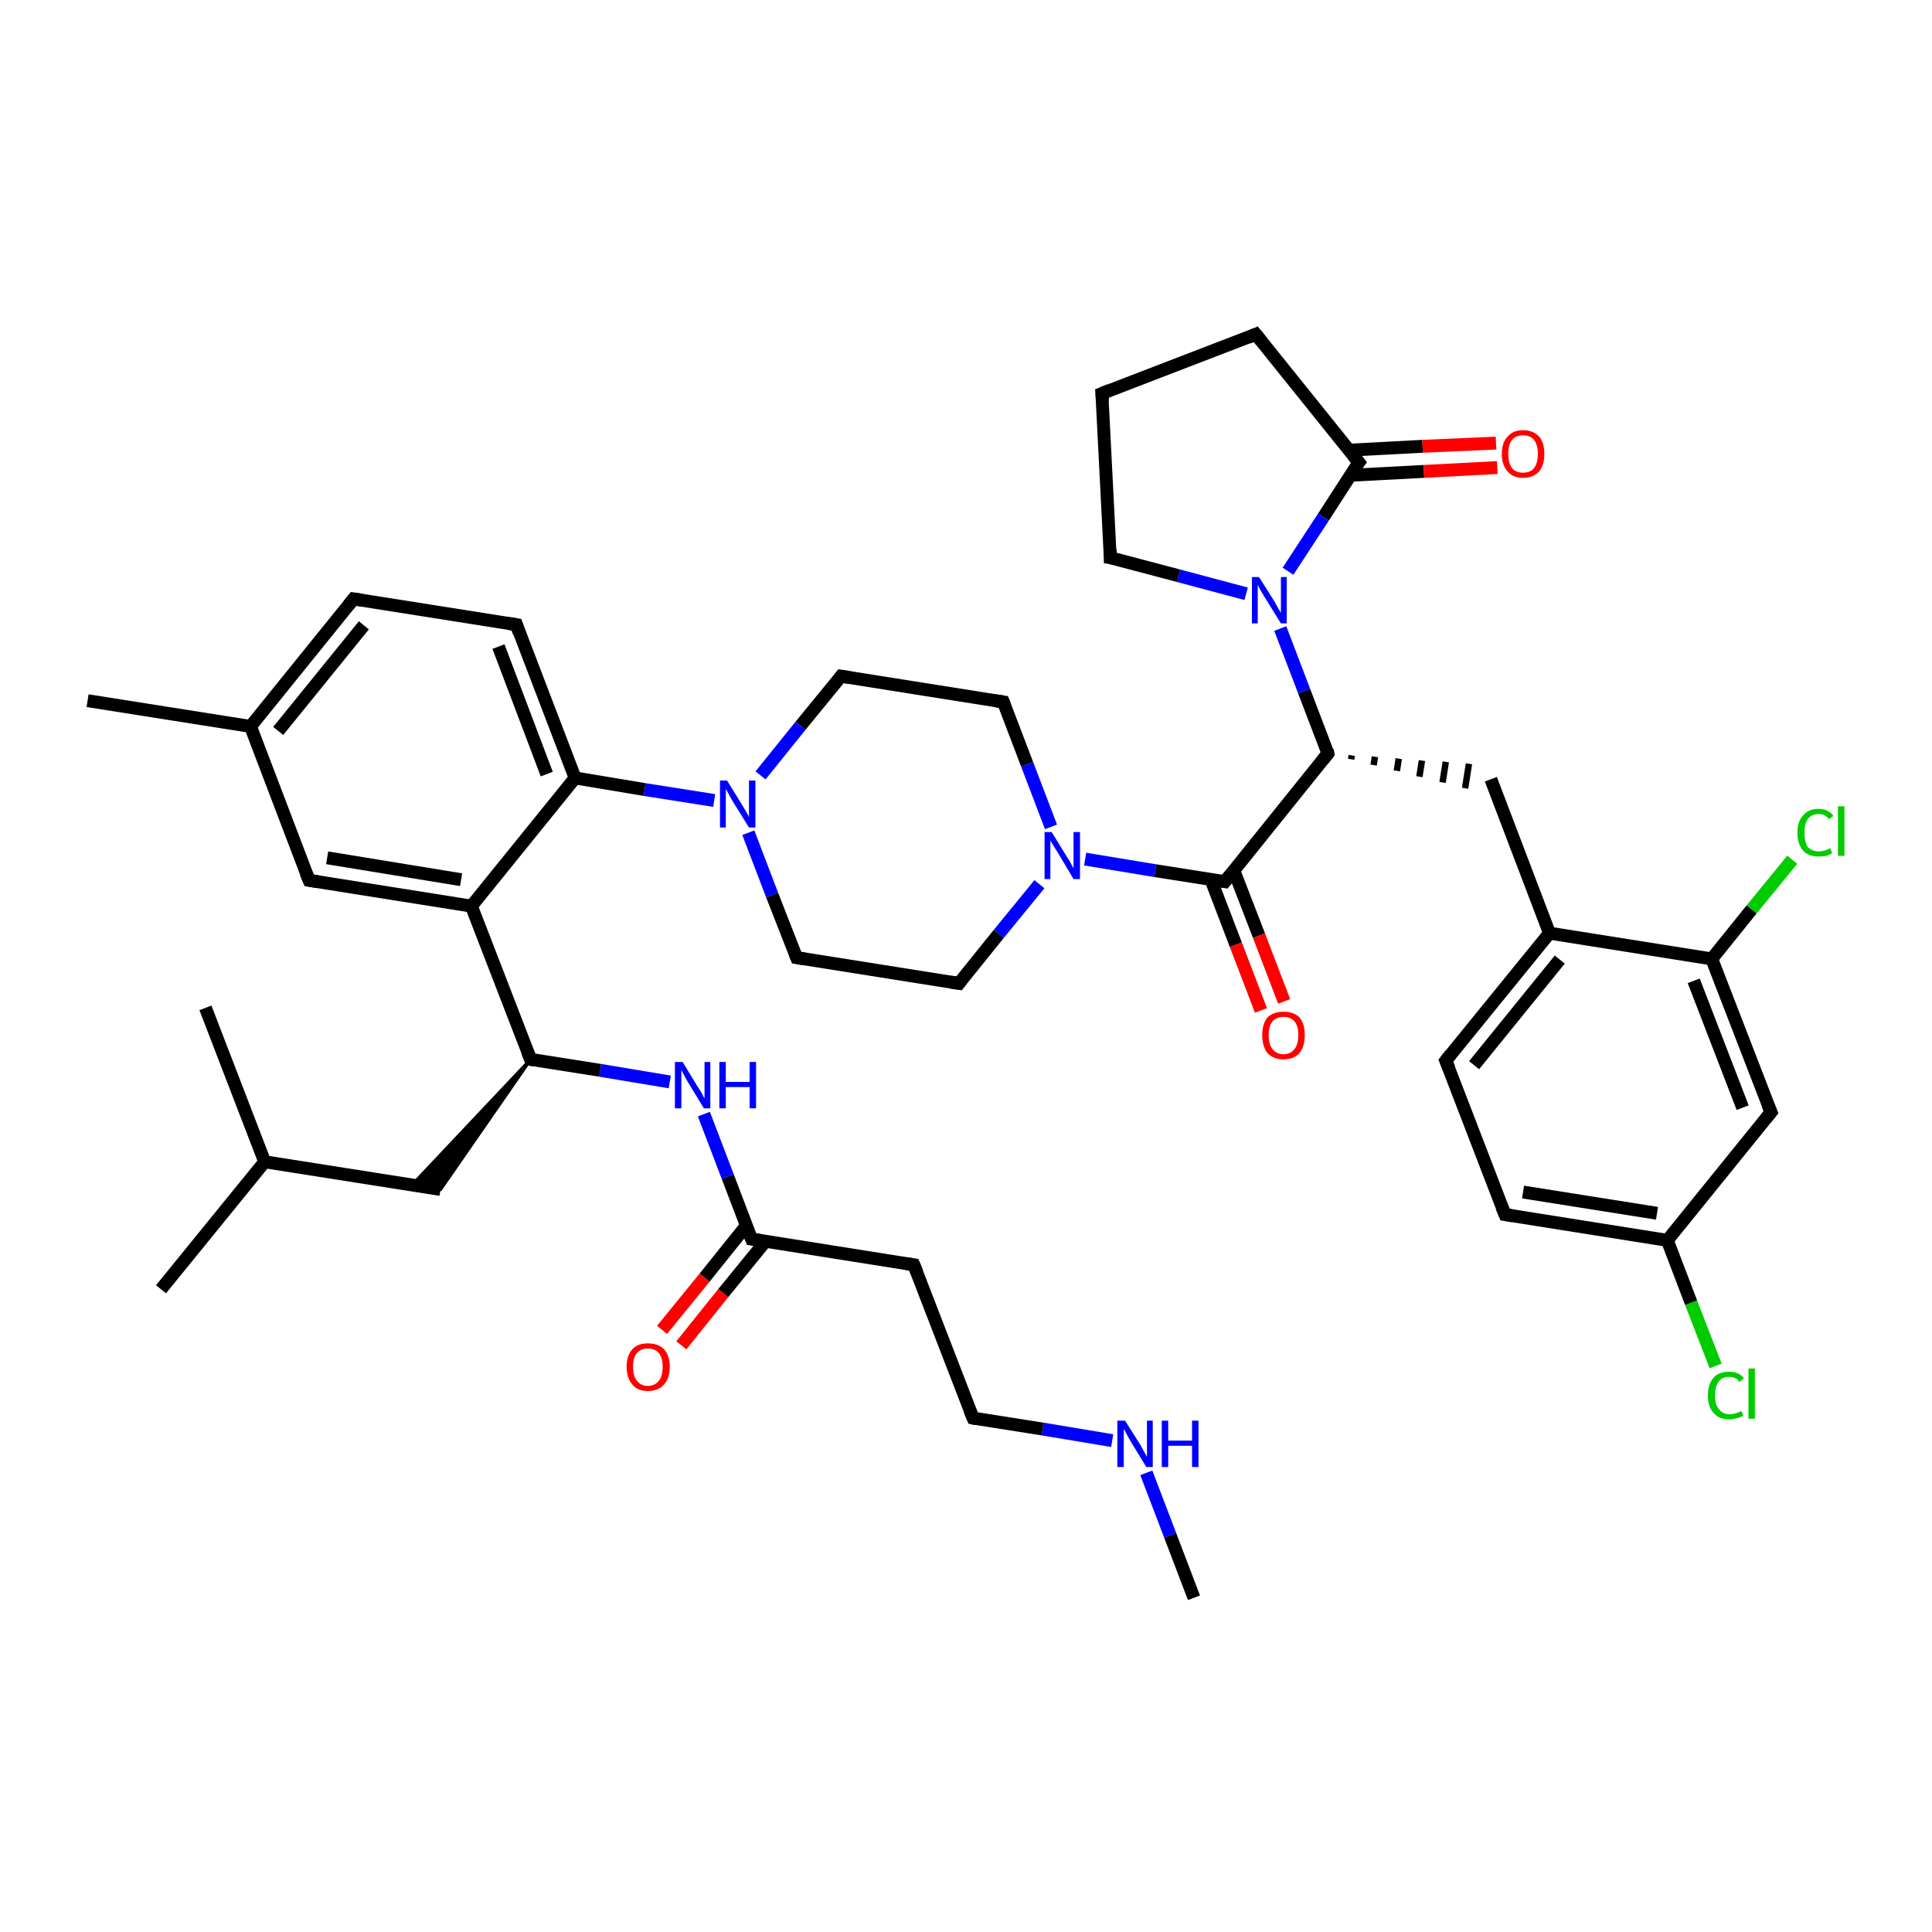 <?xml version='1.0' encoding='iso-8859-1'?>
<svg version='1.1' baseProfile='full'
              xmlns='http://www.w3.org/2000/svg'
                      xmlns:rdkit='http://www.rdkit.org/xml'
                      xmlns:xlink='http://www.w3.org/1999/xlink'
                  xml:space='preserve'
width='300px' height='300px' viewBox='0 0 300 300'>
<!-- END OF HEADER -->
<rect style='opacity:1.0;fill:#FFFFFF;stroke:none' width='300.0' height='300.0' x='0.0' y='0.0'> </rect>
<path class='bond-0 atom-0 atom-1' d='M 185.4,248.1 L 181.7,238.4' style='fill:none;fill-rule:evenodd;stroke:#000000;stroke-width:2.0px;stroke-linecap:butt;stroke-linejoin:miter;stroke-opacity:1' />
<path class='bond-0 atom-0 atom-1' d='M 181.7,238.4 L 178.0,228.7' style='fill:none;fill-rule:evenodd;stroke:#0000FF;stroke-width:2.0px;stroke-linecap:butt;stroke-linejoin:miter;stroke-opacity:1' />
<path class='bond-1 atom-1 atom-2' d='M 172.7,223.7 L 161.9,221.9' style='fill:none;fill-rule:evenodd;stroke:#0000FF;stroke-width:2.0px;stroke-linecap:butt;stroke-linejoin:miter;stroke-opacity:1' />
<path class='bond-1 atom-1 atom-2' d='M 161.9,221.9 L 151.1,220.2' style='fill:none;fill-rule:evenodd;stroke:#000000;stroke-width:2.0px;stroke-linecap:butt;stroke-linejoin:miter;stroke-opacity:1' />
<path class='bond-2 atom-2 atom-3' d='M 151.1,220.2 L 141.9,196.4' style='fill:none;fill-rule:evenodd;stroke:#000000;stroke-width:2.0px;stroke-linecap:butt;stroke-linejoin:miter;stroke-opacity:1' />
<path class='bond-3 atom-3 atom-4' d='M 141.9,196.4 L 116.7,192.4' style='fill:none;fill-rule:evenodd;stroke:#000000;stroke-width:2.0px;stroke-linecap:butt;stroke-linejoin:miter;stroke-opacity:1' />
<path class='bond-4 atom-4 atom-5' d='M 115.9,190.3 L 109.4,198.4' style='fill:none;fill-rule:evenodd;stroke:#000000;stroke-width:2.0px;stroke-linecap:butt;stroke-linejoin:miter;stroke-opacity:1' />
<path class='bond-4 atom-4 atom-5' d='M 109.4,198.4 L 102.8,206.5' style='fill:none;fill-rule:evenodd;stroke:#FF0000;stroke-width:2.0px;stroke-linecap:butt;stroke-linejoin:miter;stroke-opacity:1' />
<path class='bond-4 atom-4 atom-5' d='M 118.9,192.7 L 112.3,200.8' style='fill:none;fill-rule:evenodd;stroke:#000000;stroke-width:2.0px;stroke-linecap:butt;stroke-linejoin:miter;stroke-opacity:1' />
<path class='bond-4 atom-4 atom-5' d='M 112.3,200.8 L 105.8,208.9' style='fill:none;fill-rule:evenodd;stroke:#FF0000;stroke-width:2.0px;stroke-linecap:butt;stroke-linejoin:miter;stroke-opacity:1' />
<path class='bond-5 atom-4 atom-6' d='M 116.7,192.4 L 113.0,182.7' style='fill:none;fill-rule:evenodd;stroke:#000000;stroke-width:2.0px;stroke-linecap:butt;stroke-linejoin:miter;stroke-opacity:1' />
<path class='bond-5 atom-4 atom-6' d='M 113.0,182.7 L 109.3,173.0' style='fill:none;fill-rule:evenodd;stroke:#0000FF;stroke-width:2.0px;stroke-linecap:butt;stroke-linejoin:miter;stroke-opacity:1' />
<path class='bond-6 atom-6 atom-7' d='M 104.0,168.0 L 93.2,166.2' style='fill:none;fill-rule:evenodd;stroke:#0000FF;stroke-width:2.0px;stroke-linecap:butt;stroke-linejoin:miter;stroke-opacity:1' />
<path class='bond-6 atom-6 atom-7' d='M 93.2,166.2 L 82.4,164.5' style='fill:none;fill-rule:evenodd;stroke:#000000;stroke-width:2.0px;stroke-linecap:butt;stroke-linejoin:miter;stroke-opacity:1' />
<path class='bond-7 atom-7 atom-8' d='M 82.4,164.5 L 68.4,184.7 L 64.0,184.0 Z' style='fill:#000000;fill-rule:evenodd;fill-opacity:1;stroke:#000000;stroke-width:0.5px;stroke-linecap:butt;stroke-linejoin:miter;stroke-opacity:1;' />
<path class='bond-8 atom-8 atom-9' d='M 68.4,184.7 L 41.1,180.4' style='fill:none;fill-rule:evenodd;stroke:#000000;stroke-width:2.0px;stroke-linecap:butt;stroke-linejoin:miter;stroke-opacity:1' />
<path class='bond-9 atom-9 atom-10' d='M 41.1,180.4 L 25.0,200.2' style='fill:none;fill-rule:evenodd;stroke:#000000;stroke-width:2.0px;stroke-linecap:butt;stroke-linejoin:miter;stroke-opacity:1' />
<path class='bond-10 atom-9 atom-11' d='M 41.1,180.4 L 31.9,156.5' style='fill:none;fill-rule:evenodd;stroke:#000000;stroke-width:2.0px;stroke-linecap:butt;stroke-linejoin:miter;stroke-opacity:1' />
<path class='bond-11 atom-7 atom-12' d='M 82.4,164.5 L 73.2,140.7' style='fill:none;fill-rule:evenodd;stroke:#000000;stroke-width:2.0px;stroke-linecap:butt;stroke-linejoin:miter;stroke-opacity:1' />
<path class='bond-12 atom-12 atom-13' d='M 73.2,140.7 L 48.0,136.7' style='fill:none;fill-rule:evenodd;stroke:#000000;stroke-width:2.0px;stroke-linecap:butt;stroke-linejoin:miter;stroke-opacity:1' />
<path class='bond-12 atom-12 atom-13' d='M 71.6,136.6 L 50.8,133.2' style='fill:none;fill-rule:evenodd;stroke:#000000;stroke-width:2.0px;stroke-linecap:butt;stroke-linejoin:miter;stroke-opacity:1' />
<path class='bond-13 atom-13 atom-14' d='M 48.0,136.7 L 38.9,112.8' style='fill:none;fill-rule:evenodd;stroke:#000000;stroke-width:2.0px;stroke-linecap:butt;stroke-linejoin:miter;stroke-opacity:1' />
<path class='bond-14 atom-14 atom-15' d='M 38.9,112.8 L 13.6,108.8' style='fill:none;fill-rule:evenodd;stroke:#000000;stroke-width:2.0px;stroke-linecap:butt;stroke-linejoin:miter;stroke-opacity:1' />
<path class='bond-15 atom-14 atom-16' d='M 38.9,112.8 L 54.9,93.0' style='fill:none;fill-rule:evenodd;stroke:#000000;stroke-width:2.0px;stroke-linecap:butt;stroke-linejoin:miter;stroke-opacity:1' />
<path class='bond-15 atom-14 atom-16' d='M 43.2,113.5 L 56.5,97.1' style='fill:none;fill-rule:evenodd;stroke:#000000;stroke-width:2.0px;stroke-linecap:butt;stroke-linejoin:miter;stroke-opacity:1' />
<path class='bond-16 atom-16 atom-17' d='M 54.9,93.0 L 80.2,97.0' style='fill:none;fill-rule:evenodd;stroke:#000000;stroke-width:2.0px;stroke-linecap:butt;stroke-linejoin:miter;stroke-opacity:1' />
<path class='bond-17 atom-17 atom-18' d='M 80.2,97.0 L 89.3,120.8' style='fill:none;fill-rule:evenodd;stroke:#000000;stroke-width:2.0px;stroke-linecap:butt;stroke-linejoin:miter;stroke-opacity:1' />
<path class='bond-17 atom-17 atom-18' d='M 77.4,100.4 L 84.9,120.2' style='fill:none;fill-rule:evenodd;stroke:#000000;stroke-width:2.0px;stroke-linecap:butt;stroke-linejoin:miter;stroke-opacity:1' />
<path class='bond-18 atom-18 atom-19' d='M 89.3,120.8 L 100.1,122.6' style='fill:none;fill-rule:evenodd;stroke:#000000;stroke-width:2.0px;stroke-linecap:butt;stroke-linejoin:miter;stroke-opacity:1' />
<path class='bond-18 atom-18 atom-19' d='M 100.1,122.6 L 110.9,124.3' style='fill:none;fill-rule:evenodd;stroke:#0000FF;stroke-width:2.0px;stroke-linecap:butt;stroke-linejoin:miter;stroke-opacity:1' />
<path class='bond-19 atom-19 atom-20' d='M 116.2,129.3 L 119.9,139.0' style='fill:none;fill-rule:evenodd;stroke:#0000FF;stroke-width:2.0px;stroke-linecap:butt;stroke-linejoin:miter;stroke-opacity:1' />
<path class='bond-19 atom-19 atom-20' d='M 119.9,139.0 L 123.7,148.7' style='fill:none;fill-rule:evenodd;stroke:#000000;stroke-width:2.0px;stroke-linecap:butt;stroke-linejoin:miter;stroke-opacity:1' />
<path class='bond-20 atom-20 atom-21' d='M 123.7,148.7 L 148.9,152.7' style='fill:none;fill-rule:evenodd;stroke:#000000;stroke-width:2.0px;stroke-linecap:butt;stroke-linejoin:miter;stroke-opacity:1' />
<path class='bond-21 atom-21 atom-22' d='M 148.9,152.7 L 155.1,145.0' style='fill:none;fill-rule:evenodd;stroke:#000000;stroke-width:2.0px;stroke-linecap:butt;stroke-linejoin:miter;stroke-opacity:1' />
<path class='bond-21 atom-21 atom-22' d='M 155.1,145.0 L 161.4,137.3' style='fill:none;fill-rule:evenodd;stroke:#0000FF;stroke-width:2.0px;stroke-linecap:butt;stroke-linejoin:miter;stroke-opacity:1' />
<path class='bond-22 atom-22 atom-23' d='M 163.2,128.4 L 159.5,118.7' style='fill:none;fill-rule:evenodd;stroke:#0000FF;stroke-width:2.0px;stroke-linecap:butt;stroke-linejoin:miter;stroke-opacity:1' />
<path class='bond-22 atom-22 atom-23' d='M 159.5,118.7 L 155.8,109.0' style='fill:none;fill-rule:evenodd;stroke:#000000;stroke-width:2.0px;stroke-linecap:butt;stroke-linejoin:miter;stroke-opacity:1' />
<path class='bond-23 atom-23 atom-24' d='M 155.8,109.0 L 130.6,105.0' style='fill:none;fill-rule:evenodd;stroke:#000000;stroke-width:2.0px;stroke-linecap:butt;stroke-linejoin:miter;stroke-opacity:1' />
<path class='bond-24 atom-22 atom-25' d='M 168.5,133.4 L 179.4,135.2' style='fill:none;fill-rule:evenodd;stroke:#0000FF;stroke-width:2.0px;stroke-linecap:butt;stroke-linejoin:miter;stroke-opacity:1' />
<path class='bond-24 atom-22 atom-25' d='M 179.4,135.2 L 190.2,136.9' style='fill:none;fill-rule:evenodd;stroke:#000000;stroke-width:2.0px;stroke-linecap:butt;stroke-linejoin:miter;stroke-opacity:1' />
<path class='bond-25 atom-25 atom-26' d='M 188.0,136.5 L 191.9,146.7' style='fill:none;fill-rule:evenodd;stroke:#000000;stroke-width:2.0px;stroke-linecap:butt;stroke-linejoin:miter;stroke-opacity:1' />
<path class='bond-25 atom-25 atom-26' d='M 191.9,146.7 L 195.8,156.9' style='fill:none;fill-rule:evenodd;stroke:#FF0000;stroke-width:2.0px;stroke-linecap:butt;stroke-linejoin:miter;stroke-opacity:1' />
<path class='bond-25 atom-25 atom-26' d='M 191.6,135.2 L 195.5,145.3' style='fill:none;fill-rule:evenodd;stroke:#000000;stroke-width:2.0px;stroke-linecap:butt;stroke-linejoin:miter;stroke-opacity:1' />
<path class='bond-25 atom-25 atom-26' d='M 195.5,145.3 L 199.4,155.5' style='fill:none;fill-rule:evenodd;stroke:#FF0000;stroke-width:2.0px;stroke-linecap:butt;stroke-linejoin:miter;stroke-opacity:1' />
<path class='bond-26 atom-25 atom-27' d='M 190.2,136.9 L 206.2,117.0' style='fill:none;fill-rule:evenodd;stroke:#000000;stroke-width:2.0px;stroke-linecap:butt;stroke-linejoin:miter;stroke-opacity:1' />
<path class='bond-27 atom-27 atom-28' d='M 209.8,117.9 L 209.9,117.3' style='fill:none;fill-rule:evenodd;stroke:#000000;stroke-width:1.0px;stroke-linecap:butt;stroke-linejoin:miter;stroke-opacity:1' />
<path class='bond-27 atom-27 atom-28' d='M 213.3,118.8 L 213.5,117.5' style='fill:none;fill-rule:evenodd;stroke:#000000;stroke-width:1.0px;stroke-linecap:butt;stroke-linejoin:miter;stroke-opacity:1' />
<path class='bond-27 atom-27 atom-28' d='M 216.9,119.7 L 217.2,117.8' style='fill:none;fill-rule:evenodd;stroke:#000000;stroke-width:1.0px;stroke-linecap:butt;stroke-linejoin:miter;stroke-opacity:1' />
<path class='bond-27 atom-27 atom-28' d='M 220.4,120.6 L 220.8,118.1' style='fill:none;fill-rule:evenodd;stroke:#000000;stroke-width:1.0px;stroke-linecap:butt;stroke-linejoin:miter;stroke-opacity:1' />
<path class='bond-27 atom-27 atom-28' d='M 224.0,121.5 L 224.5,118.3' style='fill:none;fill-rule:evenodd;stroke:#000000;stroke-width:1.0px;stroke-linecap:butt;stroke-linejoin:miter;stroke-opacity:1' />
<path class='bond-27 atom-27 atom-28' d='M 227.5,122.4 L 228.1,118.6' style='fill:none;fill-rule:evenodd;stroke:#000000;stroke-width:1.0px;stroke-linecap:butt;stroke-linejoin:miter;stroke-opacity:1' />
<path class='bond-28 atom-28 atom-29' d='M 231.5,121.0 L 240.6,144.9' style='fill:none;fill-rule:evenodd;stroke:#000000;stroke-width:2.0px;stroke-linecap:butt;stroke-linejoin:miter;stroke-opacity:1' />
<path class='bond-29 atom-29 atom-30' d='M 240.6,144.9 L 224.5,164.7' style='fill:none;fill-rule:evenodd;stroke:#000000;stroke-width:2.0px;stroke-linecap:butt;stroke-linejoin:miter;stroke-opacity:1' />
<path class='bond-29 atom-29 atom-30' d='M 242.2,149.0 L 228.9,165.4' style='fill:none;fill-rule:evenodd;stroke:#000000;stroke-width:2.0px;stroke-linecap:butt;stroke-linejoin:miter;stroke-opacity:1' />
<path class='bond-30 atom-30 atom-31' d='M 224.5,164.7 L 233.7,188.6' style='fill:none;fill-rule:evenodd;stroke:#000000;stroke-width:2.0px;stroke-linecap:butt;stroke-linejoin:miter;stroke-opacity:1' />
<path class='bond-31 atom-31 atom-32' d='M 233.7,188.6 L 258.9,192.6' style='fill:none;fill-rule:evenodd;stroke:#000000;stroke-width:2.0px;stroke-linecap:butt;stroke-linejoin:miter;stroke-opacity:1' />
<path class='bond-31 atom-31 atom-32' d='M 236.5,185.1 L 257.3,188.4' style='fill:none;fill-rule:evenodd;stroke:#000000;stroke-width:2.0px;stroke-linecap:butt;stroke-linejoin:miter;stroke-opacity:1' />
<path class='bond-32 atom-32 atom-33' d='M 258.9,192.6 L 262.6,202.3' style='fill:none;fill-rule:evenodd;stroke:#000000;stroke-width:2.0px;stroke-linecap:butt;stroke-linejoin:miter;stroke-opacity:1' />
<path class='bond-32 atom-32 atom-33' d='M 262.6,202.3 L 266.4,212.1' style='fill:none;fill-rule:evenodd;stroke:#00CC00;stroke-width:2.0px;stroke-linecap:butt;stroke-linejoin:miter;stroke-opacity:1' />
<path class='bond-33 atom-32 atom-34' d='M 258.9,192.6 L 275.0,172.7' style='fill:none;fill-rule:evenodd;stroke:#000000;stroke-width:2.0px;stroke-linecap:butt;stroke-linejoin:miter;stroke-opacity:1' />
<path class='bond-34 atom-34 atom-35' d='M 275.0,172.7 L 265.8,148.9' style='fill:none;fill-rule:evenodd;stroke:#000000;stroke-width:2.0px;stroke-linecap:butt;stroke-linejoin:miter;stroke-opacity:1' />
<path class='bond-34 atom-34 atom-35' d='M 270.6,172.0 L 263.0,152.3' style='fill:none;fill-rule:evenodd;stroke:#000000;stroke-width:2.0px;stroke-linecap:butt;stroke-linejoin:miter;stroke-opacity:1' />
<path class='bond-35 atom-35 atom-36' d='M 265.8,148.9 L 272.0,141.2' style='fill:none;fill-rule:evenodd;stroke:#000000;stroke-width:2.0px;stroke-linecap:butt;stroke-linejoin:miter;stroke-opacity:1' />
<path class='bond-35 atom-35 atom-36' d='M 272.0,141.2 L 278.3,133.5' style='fill:none;fill-rule:evenodd;stroke:#00CC00;stroke-width:2.0px;stroke-linecap:butt;stroke-linejoin:miter;stroke-opacity:1' />
<path class='bond-36 atom-27 atom-37' d='M 206.2,117.0 L 202.5,107.3' style='fill:none;fill-rule:evenodd;stroke:#000000;stroke-width:2.0px;stroke-linecap:butt;stroke-linejoin:miter;stroke-opacity:1' />
<path class='bond-36 atom-27 atom-37' d='M 202.5,107.3 L 198.8,97.6' style='fill:none;fill-rule:evenodd;stroke:#0000FF;stroke-width:2.0px;stroke-linecap:butt;stroke-linejoin:miter;stroke-opacity:1' />
<path class='bond-37 atom-37 atom-38' d='M 193.5,92.2 L 183.0,89.4' style='fill:none;fill-rule:evenodd;stroke:#0000FF;stroke-width:2.0px;stroke-linecap:butt;stroke-linejoin:miter;stroke-opacity:1' />
<path class='bond-37 atom-37 atom-38' d='M 183.0,89.4 L 172.4,86.6' style='fill:none;fill-rule:evenodd;stroke:#000000;stroke-width:2.0px;stroke-linecap:butt;stroke-linejoin:miter;stroke-opacity:1' />
<path class='bond-38 atom-38 atom-39' d='M 172.4,86.6 L 171.1,61.1' style='fill:none;fill-rule:evenodd;stroke:#000000;stroke-width:2.0px;stroke-linecap:butt;stroke-linejoin:miter;stroke-opacity:1' />
<path class='bond-39 atom-39 atom-40' d='M 171.1,61.1 L 195.0,51.9' style='fill:none;fill-rule:evenodd;stroke:#000000;stroke-width:2.0px;stroke-linecap:butt;stroke-linejoin:miter;stroke-opacity:1' />
<path class='bond-40 atom-40 atom-41' d='M 195.0,51.9 L 211.0,71.8' style='fill:none;fill-rule:evenodd;stroke:#000000;stroke-width:2.0px;stroke-linecap:butt;stroke-linejoin:miter;stroke-opacity:1' />
<path class='bond-41 atom-41 atom-42' d='M 209.7,73.8 L 221.1,73.2' style='fill:none;fill-rule:evenodd;stroke:#000000;stroke-width:2.0px;stroke-linecap:butt;stroke-linejoin:miter;stroke-opacity:1' />
<path class='bond-41 atom-41 atom-42' d='M 221.1,73.2 L 232.5,72.6' style='fill:none;fill-rule:evenodd;stroke:#FF0000;stroke-width:2.0px;stroke-linecap:butt;stroke-linejoin:miter;stroke-opacity:1' />
<path class='bond-41 atom-41 atom-42' d='M 209.5,69.9 L 220.9,69.3' style='fill:none;fill-rule:evenodd;stroke:#000000;stroke-width:2.0px;stroke-linecap:butt;stroke-linejoin:miter;stroke-opacity:1' />
<path class='bond-41 atom-41 atom-42' d='M 220.9,69.3 L 232.3,68.8' style='fill:none;fill-rule:evenodd;stroke:#FF0000;stroke-width:2.0px;stroke-linecap:butt;stroke-linejoin:miter;stroke-opacity:1' />
<path class='bond-42 atom-18 atom-12' d='M 89.3,120.8 L 73.2,140.7' style='fill:none;fill-rule:evenodd;stroke:#000000;stroke-width:2.0px;stroke-linecap:butt;stroke-linejoin:miter;stroke-opacity:1' />
<path class='bond-43 atom-24 atom-19' d='M 130.6,105.0 L 124.3,112.7' style='fill:none;fill-rule:evenodd;stroke:#000000;stroke-width:2.0px;stroke-linecap:butt;stroke-linejoin:miter;stroke-opacity:1' />
<path class='bond-43 atom-24 atom-19' d='M 124.3,112.7 L 118.1,120.4' style='fill:none;fill-rule:evenodd;stroke:#0000FF;stroke-width:2.0px;stroke-linecap:butt;stroke-linejoin:miter;stroke-opacity:1' />
<path class='bond-44 atom-35 atom-29' d='M 265.8,148.9 L 240.6,144.9' style='fill:none;fill-rule:evenodd;stroke:#000000;stroke-width:2.0px;stroke-linecap:butt;stroke-linejoin:miter;stroke-opacity:1' />
<path class='bond-45 atom-41 atom-37' d='M 211.0,71.8 L 205.5,80.3' style='fill:none;fill-rule:evenodd;stroke:#000000;stroke-width:2.0px;stroke-linecap:butt;stroke-linejoin:miter;stroke-opacity:1' />
<path class='bond-45 atom-41 atom-37' d='M 205.5,80.3 L 200.0,88.7' style='fill:none;fill-rule:evenodd;stroke:#0000FF;stroke-width:2.0px;stroke-linecap:butt;stroke-linejoin:miter;stroke-opacity:1' />
<path d='M 151.6,220.3 L 151.1,220.2 L 150.6,219.0' style='fill:none;stroke:#000000;stroke-width:2.0px;stroke-linecap:butt;stroke-linejoin:miter;stroke-opacity:1;' />
<path d='M 142.4,197.6 L 141.9,196.4 L 140.7,196.2' style='fill:none;stroke:#000000;stroke-width:2.0px;stroke-linecap:butt;stroke-linejoin:miter;stroke-opacity:1;' />
<path d='M 118.0,192.6 L 116.7,192.4 L 116.5,191.9' style='fill:none;stroke:#000000;stroke-width:2.0px;stroke-linecap:butt;stroke-linejoin:miter;stroke-opacity:1;' />
<path d='M 82.9,164.6 L 82.4,164.5 L 81.9,163.3' style='fill:none;stroke:#000000;stroke-width:2.0px;stroke-linecap:butt;stroke-linejoin:miter;stroke-opacity:1;' />
<path d='M 49.3,136.9 L 48.0,136.7 L 47.5,135.5' style='fill:none;stroke:#000000;stroke-width:2.0px;stroke-linecap:butt;stroke-linejoin:miter;stroke-opacity:1;' />
<path d='M 54.1,94.0 L 54.9,93.0 L 56.2,93.2' style='fill:none;stroke:#000000;stroke-width:2.0px;stroke-linecap:butt;stroke-linejoin:miter;stroke-opacity:1;' />
<path d='M 78.9,96.8 L 80.2,97.0 L 80.6,98.2' style='fill:none;stroke:#000000;stroke-width:2.0px;stroke-linecap:butt;stroke-linejoin:miter;stroke-opacity:1;' />
<path d='M 123.5,148.2 L 123.7,148.7 L 124.9,148.9' style='fill:none;stroke:#000000;stroke-width:2.0px;stroke-linecap:butt;stroke-linejoin:miter;stroke-opacity:1;' />
<path d='M 147.6,152.5 L 148.9,152.7 L 149.2,152.3' style='fill:none;stroke:#000000;stroke-width:2.0px;stroke-linecap:butt;stroke-linejoin:miter;stroke-opacity:1;' />
<path d='M 156.0,109.5 L 155.8,109.0 L 154.5,108.8' style='fill:none;stroke:#000000;stroke-width:2.0px;stroke-linecap:butt;stroke-linejoin:miter;stroke-opacity:1;' />
<path d='M 131.9,105.2 L 130.6,105.0 L 130.3,105.4' style='fill:none;stroke:#000000;stroke-width:2.0px;stroke-linecap:butt;stroke-linejoin:miter;stroke-opacity:1;' />
<path d='M 189.6,136.8 L 190.2,136.9 L 191.0,135.9' style='fill:none;stroke:#000000;stroke-width:2.0px;stroke-linecap:butt;stroke-linejoin:miter;stroke-opacity:1;' />
<path d='M 205.4,118.0 L 206.2,117.0 L 206.1,116.5' style='fill:none;stroke:#000000;stroke-width:2.0px;stroke-linecap:butt;stroke-linejoin:miter;stroke-opacity:1;' />
<path d='M 225.3,163.7 L 224.5,164.7 L 225.0,165.9' style='fill:none;stroke:#000000;stroke-width:2.0px;stroke-linecap:butt;stroke-linejoin:miter;stroke-opacity:1;' />
<path d='M 233.2,187.4 L 233.7,188.6 L 234.9,188.8' style='fill:none;stroke:#000000;stroke-width:2.0px;stroke-linecap:butt;stroke-linejoin:miter;stroke-opacity:1;' />
<path d='M 274.2,173.7 L 275.0,172.7 L 274.5,171.5' style='fill:none;stroke:#000000;stroke-width:2.0px;stroke-linecap:butt;stroke-linejoin:miter;stroke-opacity:1;' />
<path d='M 173.0,86.7 L 172.4,86.6 L 172.4,85.3' style='fill:none;stroke:#000000;stroke-width:2.0px;stroke-linecap:butt;stroke-linejoin:miter;stroke-opacity:1;' />
<path d='M 171.2,62.3 L 171.1,61.1 L 172.3,60.6' style='fill:none;stroke:#000000;stroke-width:2.0px;stroke-linecap:butt;stroke-linejoin:miter;stroke-opacity:1;' />
<path d='M 193.8,52.4 L 195.0,51.9 L 195.8,52.9' style='fill:none;stroke:#000000;stroke-width:2.0px;stroke-linecap:butt;stroke-linejoin:miter;stroke-opacity:1;' />
<path d='M 210.2,70.8 L 211.0,71.8 L 210.7,72.2' style='fill:none;stroke:#000000;stroke-width:2.0px;stroke-linecap:butt;stroke-linejoin:miter;stroke-opacity:1;' />
<path class='atom-1' d='M 174.7 220.6
L 177.1 224.4
Q 177.3 224.8, 177.7 225.5
Q 178.1 226.2, 178.1 226.2
L 178.1 220.6
L 179.0 220.6
L 179.0 227.8
L 178.0 227.8
L 175.5 223.7
Q 175.2 223.2, 174.9 222.6
Q 174.6 222.0, 174.5 221.9
L 174.5 227.8
L 173.5 227.8
L 173.5 220.6
L 174.7 220.6
' fill='#0000FF'/>
<path class='atom-1' d='M 180.4 220.6
L 181.4 220.6
L 181.4 223.7
L 185.1 223.7
L 185.1 220.6
L 186.1 220.6
L 186.1 227.8
L 185.1 227.8
L 185.1 224.5
L 181.4 224.5
L 181.4 227.8
L 180.4 227.8
L 180.4 220.6
' fill='#0000FF'/>
<path class='atom-5' d='M 97.3 212.2
Q 97.3 210.5, 98.2 209.5
Q 99.0 208.6, 100.6 208.6
Q 102.2 208.6, 103.1 209.5
Q 104.0 210.5, 104.0 212.2
Q 104.0 214.0, 103.1 215.0
Q 102.2 216.0, 100.6 216.0
Q 99.0 216.0, 98.2 215.0
Q 97.3 214.0, 97.3 212.2
M 100.6 215.2
Q 101.7 215.2, 102.3 214.4
Q 102.9 213.7, 102.9 212.2
Q 102.9 210.8, 102.3 210.1
Q 101.7 209.4, 100.6 209.4
Q 99.5 209.4, 98.9 210.1
Q 98.3 210.8, 98.3 212.2
Q 98.3 213.7, 98.9 214.4
Q 99.5 215.2, 100.6 215.2
' fill='#FF0000'/>
<path class='atom-6' d='M 106.0 164.9
L 108.3 168.7
Q 108.6 169.1, 109.0 169.8
Q 109.3 170.5, 109.4 170.5
L 109.4 164.9
L 110.3 164.9
L 110.3 172.1
L 109.3 172.1
L 106.8 168.0
Q 106.5 167.5, 106.2 166.9
Q 105.9 166.3, 105.8 166.2
L 105.8 172.1
L 104.8 172.1
L 104.8 164.9
L 106.0 164.9
' fill='#0000FF'/>
<path class='atom-6' d='M 111.7 164.9
L 112.7 164.9
L 112.7 168.0
L 116.4 168.0
L 116.4 164.9
L 117.4 164.9
L 117.4 172.1
L 116.4 172.1
L 116.4 168.8
L 112.7 168.8
L 112.7 172.1
L 111.7 172.1
L 111.7 164.9
' fill='#0000FF'/>
<path class='atom-19' d='M 112.9 121.2
L 115.3 125.1
Q 115.5 125.4, 115.9 126.1
Q 116.3 126.8, 116.3 126.9
L 116.3 121.2
L 117.3 121.2
L 117.3 128.5
L 116.3 128.5
L 113.7 124.3
Q 113.4 123.8, 113.1 123.2
Q 112.8 122.7, 112.7 122.5
L 112.7 128.5
L 111.8 128.5
L 111.8 121.2
L 112.9 121.2
' fill='#0000FF'/>
<path class='atom-22' d='M 163.3 129.2
L 165.7 133.1
Q 166.0 133.5, 166.3 134.1
Q 166.7 134.8, 166.7 134.9
L 166.7 129.2
L 167.7 129.2
L 167.7 136.5
L 166.7 136.5
L 164.2 132.3
Q 163.9 131.8, 163.5 131.2
Q 163.2 130.7, 163.1 130.5
L 163.1 136.5
L 162.2 136.5
L 162.2 129.2
L 163.3 129.2
' fill='#0000FF'/>
<path class='atom-26' d='M 196.0 160.7
Q 196.0 159.0, 196.8 158.0
Q 197.7 157.1, 199.3 157.1
Q 200.9 157.1, 201.8 158.0
Q 202.6 159.0, 202.6 160.7
Q 202.6 162.5, 201.8 163.5
Q 200.9 164.5, 199.3 164.5
Q 197.7 164.5, 196.8 163.5
Q 196.0 162.5, 196.0 160.7
M 199.3 163.7
Q 200.4 163.7, 201.0 162.9
Q 201.6 162.2, 201.6 160.7
Q 201.6 159.3, 201.0 158.6
Q 200.4 157.9, 199.3 157.9
Q 198.2 157.9, 197.6 158.6
Q 197.0 159.3, 197.0 160.7
Q 197.0 162.2, 197.6 162.9
Q 198.2 163.7, 199.3 163.7
' fill='#FF0000'/>
<path class='atom-33' d='M 265.2 216.7
Q 265.2 214.9, 266.1 213.9
Q 266.9 213.0, 268.5 213.0
Q 270.0 213.0, 270.8 214.0
L 270.1 214.6
Q 269.6 213.8, 268.5 213.8
Q 267.4 213.8, 266.9 214.5
Q 266.3 215.3, 266.3 216.7
Q 266.3 218.1, 266.9 218.8
Q 267.5 219.6, 268.6 219.6
Q 269.4 219.6, 270.4 219.1
L 270.7 219.8
Q 270.3 220.1, 269.7 220.2
Q 269.1 220.4, 268.5 220.4
Q 266.9 220.4, 266.1 219.4
Q 265.2 218.5, 265.2 216.7
' fill='#00CC00'/>
<path class='atom-33' d='M 271.5 212.5
L 272.5 212.5
L 272.5 220.3
L 271.5 220.3
L 271.5 212.5
' fill='#00CC00'/>
<path class='atom-36' d='M 279.1 129.3
Q 279.1 127.5, 280.0 126.6
Q 280.8 125.6, 282.4 125.6
Q 283.9 125.6, 284.7 126.7
L 284.0 127.2
Q 283.4 126.4, 282.4 126.4
Q 281.3 126.4, 280.7 127.2
Q 280.2 127.9, 280.2 129.3
Q 280.2 130.7, 280.7 131.5
Q 281.3 132.2, 282.5 132.2
Q 283.3 132.2, 284.2 131.7
L 284.5 132.5
Q 284.1 132.7, 283.6 132.9
Q 283.0 133.0, 282.4 133.0
Q 280.8 133.0, 280.0 132.1
Q 279.1 131.1, 279.1 129.3
' fill='#00CC00'/>
<path class='atom-36' d='M 285.4 125.2
L 286.4 125.2
L 286.4 132.9
L 285.4 132.9
L 285.4 125.2
' fill='#00CC00'/>
<path class='atom-37' d='M 195.5 89.6
L 197.9 93.4
Q 198.1 93.8, 198.5 94.5
Q 198.9 95.1, 198.9 95.2
L 198.9 89.6
L 199.8 89.6
L 199.8 96.8
L 198.9 96.8
L 196.3 92.6
Q 196.0 92.1, 195.7 91.6
Q 195.4 91.0, 195.3 90.8
L 195.3 96.8
L 194.4 96.8
L 194.4 89.6
L 195.5 89.6
' fill='#0000FF'/>
<path class='atom-42' d='M 233.2 70.5
Q 233.2 68.7, 234.1 67.8
Q 234.9 66.8, 236.5 66.8
Q 238.1 66.8, 239.0 67.8
Q 239.8 68.7, 239.8 70.5
Q 239.8 72.2, 239.0 73.2
Q 238.1 74.2, 236.5 74.2
Q 234.9 74.2, 234.1 73.2
Q 233.2 72.2, 233.2 70.5
M 236.5 73.4
Q 237.6 73.4, 238.2 72.7
Q 238.8 71.9, 238.8 70.5
Q 238.8 69.1, 238.2 68.3
Q 237.6 67.6, 236.5 67.6
Q 235.4 67.6, 234.8 68.3
Q 234.2 69.0, 234.2 70.5
Q 234.2 71.9, 234.8 72.7
Q 235.4 73.4, 236.5 73.4
' fill='#FF0000'/>
</svg>

